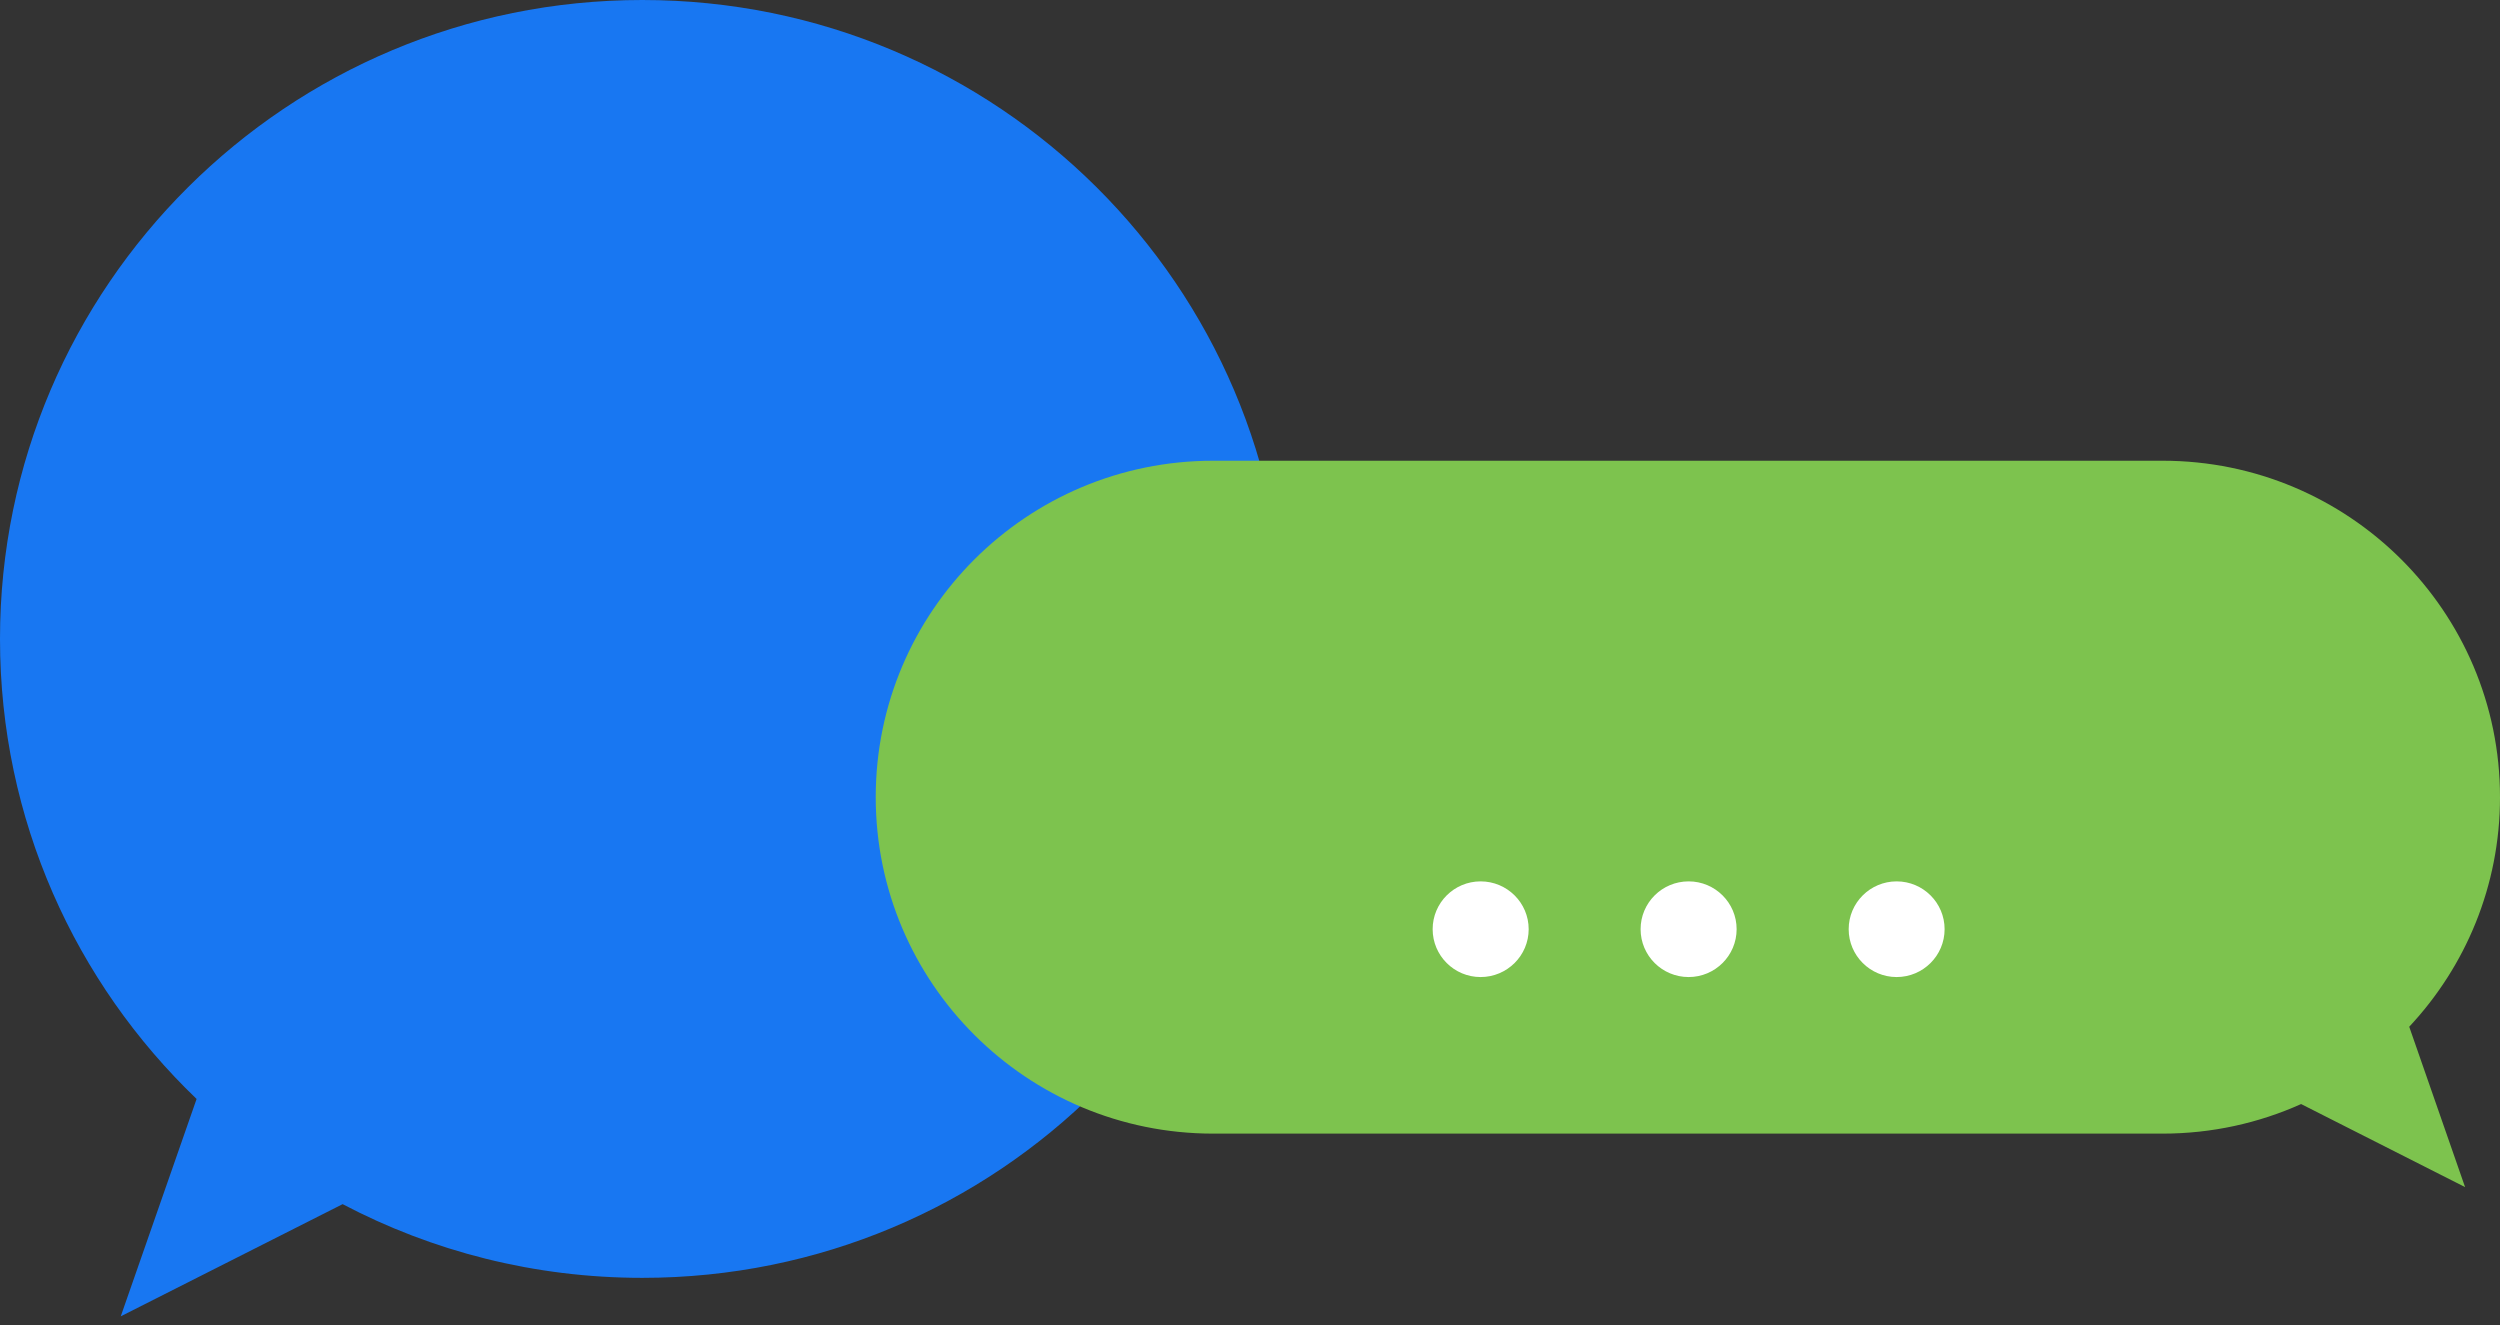 <svg width="100" height="53" viewBox="0 0 100 53" fill="none" xmlns="http://www.w3.org/2000/svg">
<rect x="0" y="0" width="100" height="53" fill="#333333" stroke="none"/>
<path d="M25.691 0C11.503 0 0 11.443 0 25.557C0 32.784 3.016 39.309 7.864 43.958L4.83 52.653L13.705 48.166C17.284 50.048 21.363 51.114 25.693 51.114C39.882 51.114 51.384 39.671 51.384 25.557C51.384 11.443 39.881 0 25.691 0Z" fill="#1877F2"/>
<path d="M100 31.887C100 24.454 93.957 18.429 86.501 18.429H48.527C41.072 18.429 35.029 24.454 35.029 31.887C35.029 39.32 41.072 45.345 48.527 45.345H86.501C88.477 45.345 90.353 44.921 92.044 44.162L98.603 47.484L96.369 41.07C98.621 38.664 100 35.436 100 31.887Z" fill="#7DC34E"/>
<path d="M59.224 35.255C58.165 35.255 57.306 36.112 57.306 37.168C57.306 38.224 58.165 39.082 59.224 39.082C60.286 39.082 61.147 38.224 61.147 37.168C61.147 36.112 60.286 35.255 59.224 35.255Z" fill="white"/>
<path d="M67.546 35.255C66.483 35.255 65.624 36.112 65.624 37.168C65.624 38.224 66.483 39.082 67.546 39.082C68.605 39.082 69.465 38.224 69.465 37.168C69.465 36.112 68.605 35.255 67.546 35.255Z" fill="white"/>
<path d="M75.866 35.255C74.807 35.255 73.947 36.112 73.947 37.168C73.947 38.224 74.807 39.082 75.866 39.082C76.925 39.082 77.784 38.224 77.784 37.168C77.784 36.112 76.925 35.255 75.866 35.255Z" fill="white"/>
</svg>
